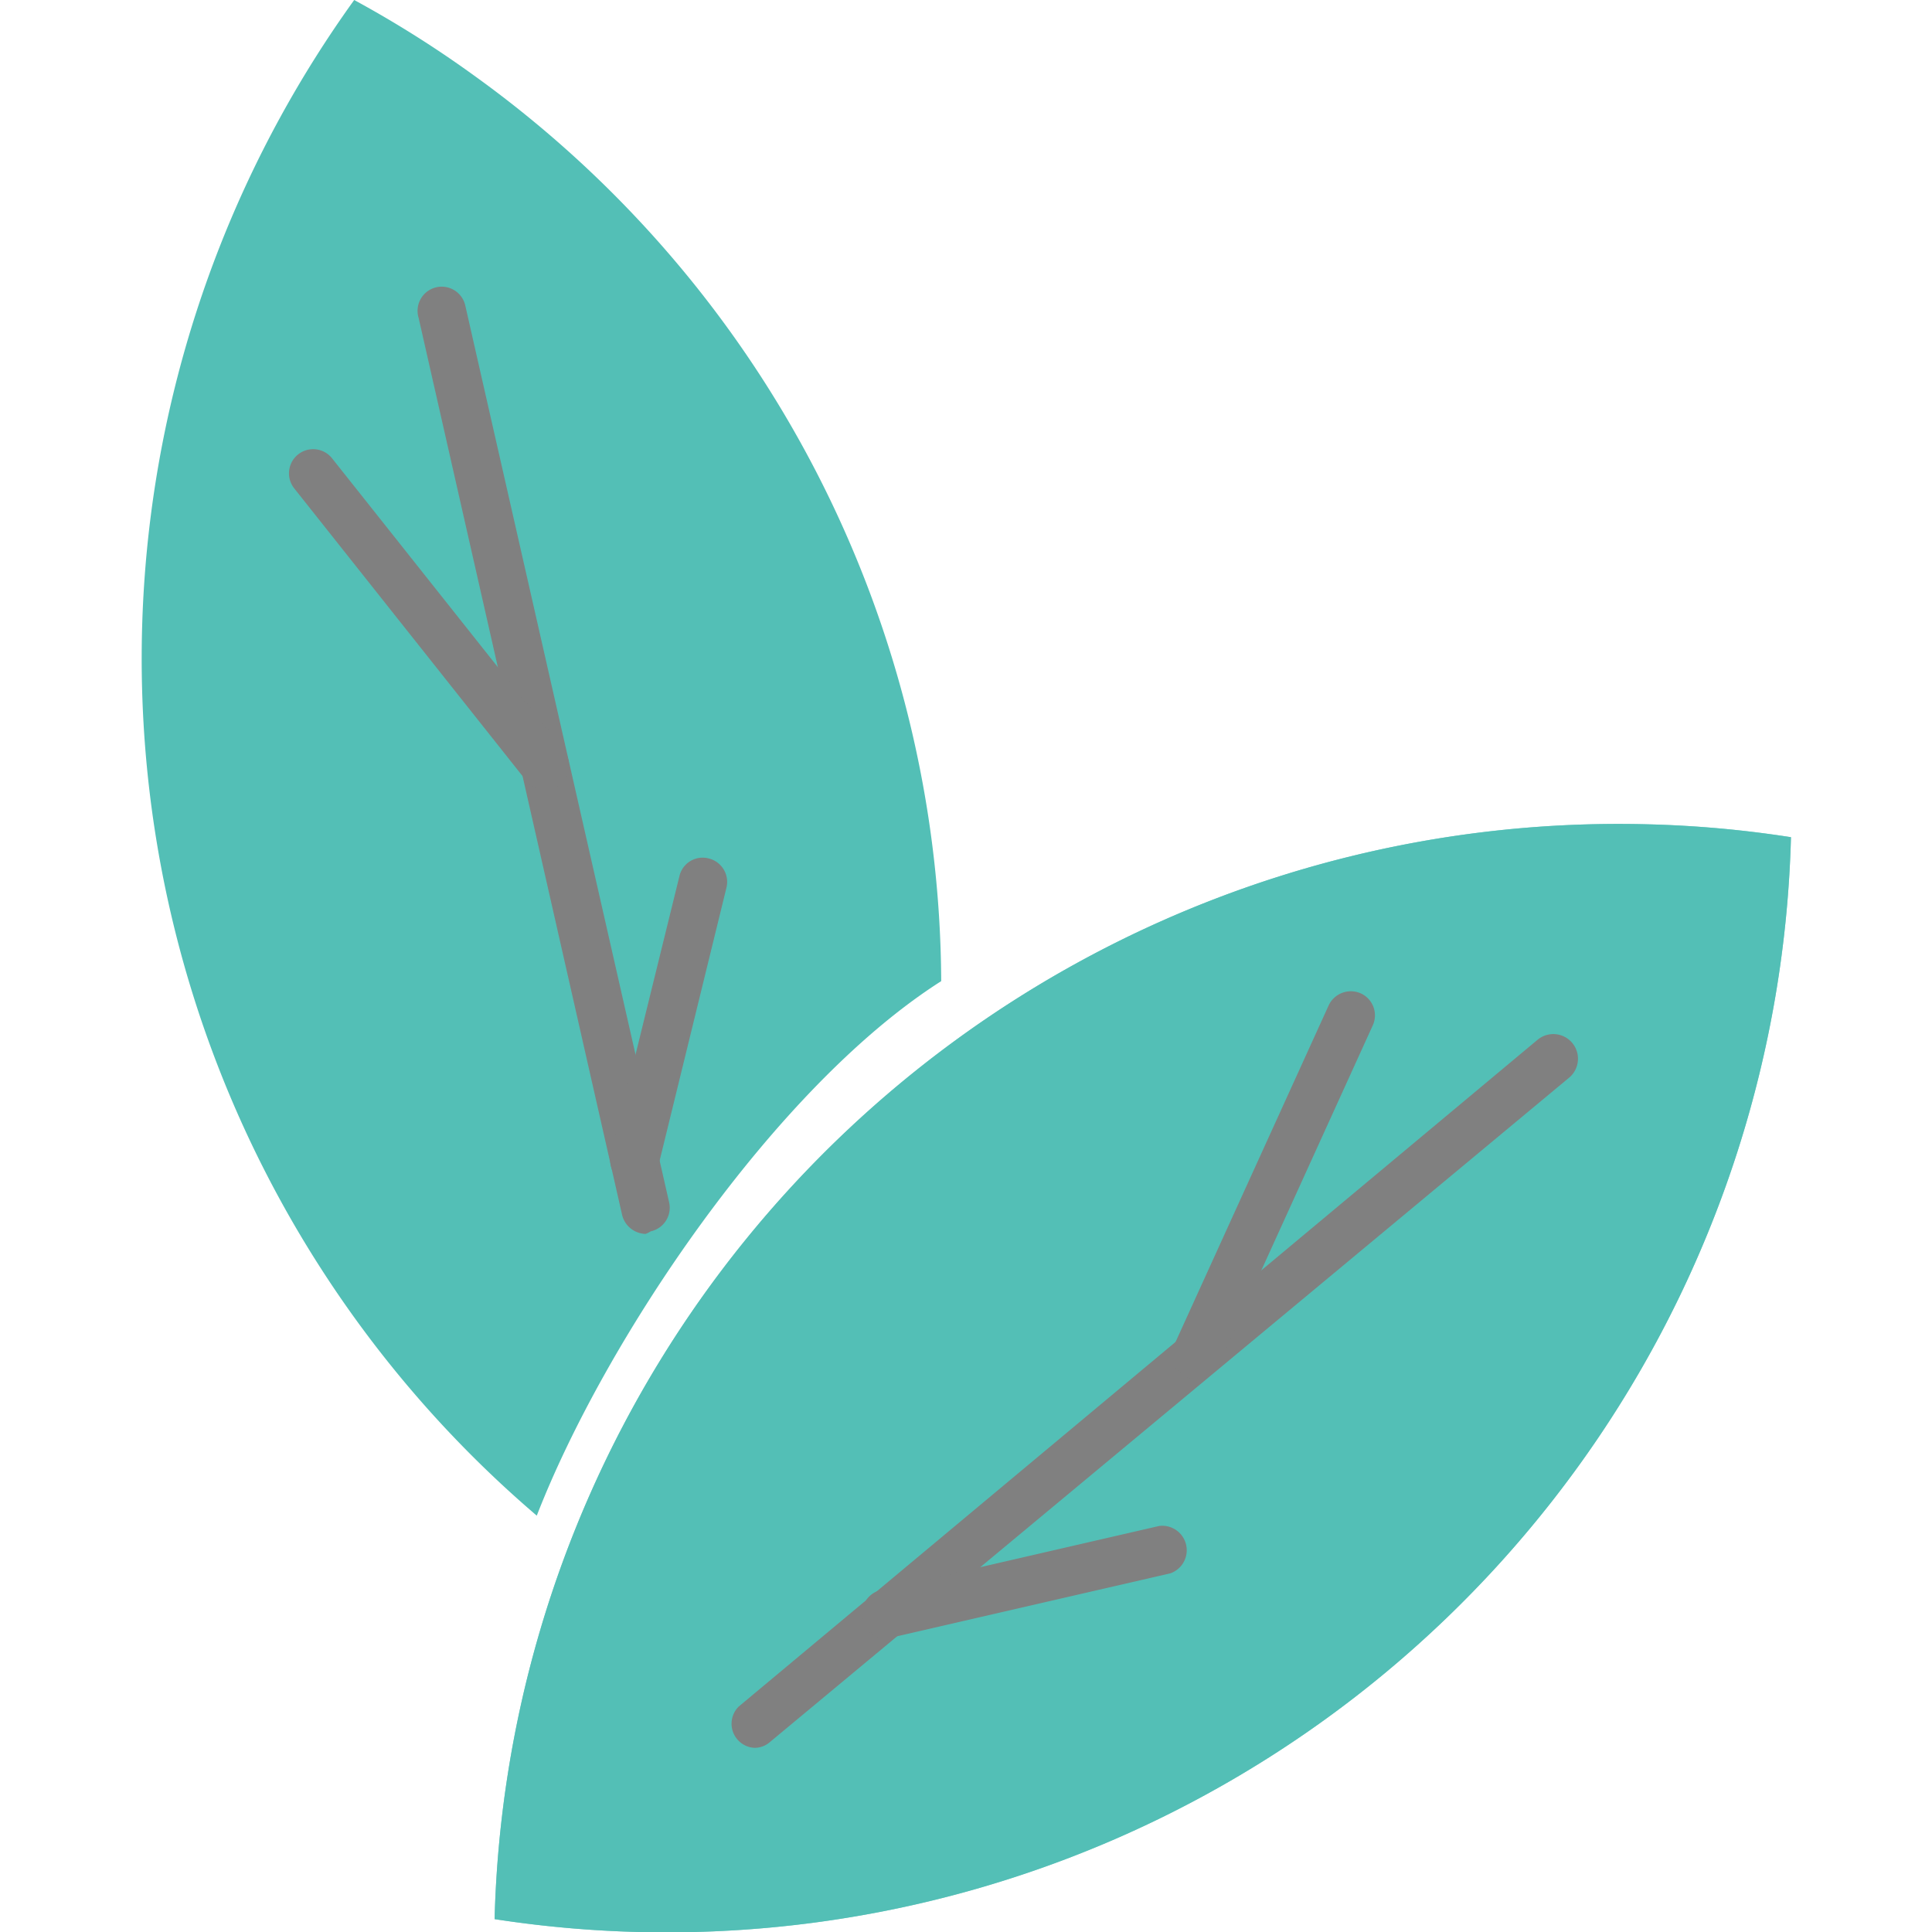 <svg id="Layer_1" data-name="Layer 1" xmlns="http://www.w3.org/2000/svg" viewBox="0 0 60 60"><defs><style>.cls-1{fill:#53bfb6;}.cls-2{fill:gray;}.cls-3{opacity:0.7;}</style></defs><g id="Group_2160" data-name="Group 2160"><g id="Group_2158" data-name="Group 2158"><g id="Group_2" data-name="Group 2"><g id="Group_2156" data-name="Group 2156"><path id="Path_6307" data-name="Path 6307" class="cls-1" d="M29.23,30.47c-5.15,3.28-10.44,11.14-12.56,16.6A35,35,0,0,1,11,0a34.19,34.19,0,0,1,3.77,2.38A34.83,34.83,0,0,1,29.23,30.47Z"/></g></g><g id="Group_3" data-name="Group 3"><g id="Path_10" data-name="Path 10"><path id="Path_6309" data-name="Path 6309" class="cls-2" d="M20.05,38.32a.77.77,0,0,1-.73-.59L13,9.87a.75.75,0,1,1,1.45-.38s0,0,0,0l6.33,27.85a.75.75,0,0,1-.57.9A.86.86,0,0,1,20.05,38.32Z"/></g><g id="Line_4" data-name="Line 4"><path id="Path_6310" data-name="Path 6310" class="cls-2" d="M16.92,24.51a.73.73,0,0,1-.59-.28L9.14,15.17a.75.75,0,1,1,1.17-.94l7.2,9.07a.75.75,0,0,1-.12,1.05.72.72,0,0,1-.47.16Z"/></g><g id="Line_5" data-name="Line 5"><path id="Path_6311" data-name="Path 6311" class="cls-2" d="M19.71,36.78l-.18,0a.76.76,0,0,1-.56-.91l2.13-8.66a.74.74,0,0,1,.91-.55.75.75,0,0,1,.55.91l-2.12,8.66A.77.77,0,0,1,19.71,36.78Z"/></g></g><g id="Group_2157" data-name="Group 2157"><g id="Group_2-2" data-name="Group 2-2"><g id="Path_8" data-name="Path 8" class="cls-3"><path id="Path_6312" data-name="Path 6312" class="cls-1" d="M55.62,26a34.93,34.93,0,0,1-40.26,33.6,34.92,34.92,0,0,1,35.83-34A34.4,34.4,0,0,1,55.62,26Z"/></g><g id="Path_9-2" data-name="Path 9-2"><path id="Path_6313" data-name="Path 6313" class="cls-1" d="M55.62,26a34.93,34.93,0,0,1-40.26,33.6,34.92,34.92,0,0,1,35.83-34A34.4,34.4,0,0,1,55.62,26Z"/></g></g><g id="Group_3-2" data-name="Group 3-2"><g id="Path_10-2" data-name="Path 10-2"><path id="Path_6314" data-name="Path 6314" class="cls-2" d="M23.42,54.28A.75.75,0,0,1,22.94,53l24.8-20.7a.76.76,0,0,1,1,1.16L23.9,54.11A.72.72,0,0,1,23.42,54.28Z"/></g><g id="Line_4-2" data-name="Line 4-2"><path id="Path_6315" data-name="Path 6315" class="cls-2" d="M37.15,42.82a.76.76,0,0,1-.75-.75.64.64,0,0,1,.07-.31l4.79-10.53a.76.76,0,0,1,1-.38.75.75,0,0,1,.37,1h0L37.84,42.38A.76.76,0,0,1,37.15,42.82Z"/></g><g id="Line_5-2" data-name="Line 5-2"><path id="Path_6316" data-name="Path 6316" class="cls-2" d="M27.49,50.88a.76.76,0,0,1-.17-1.49l8.68-2a.76.76,0,0,1,.35,1.47l-8.68,2Z"/></g></g></g></g></g></svg>